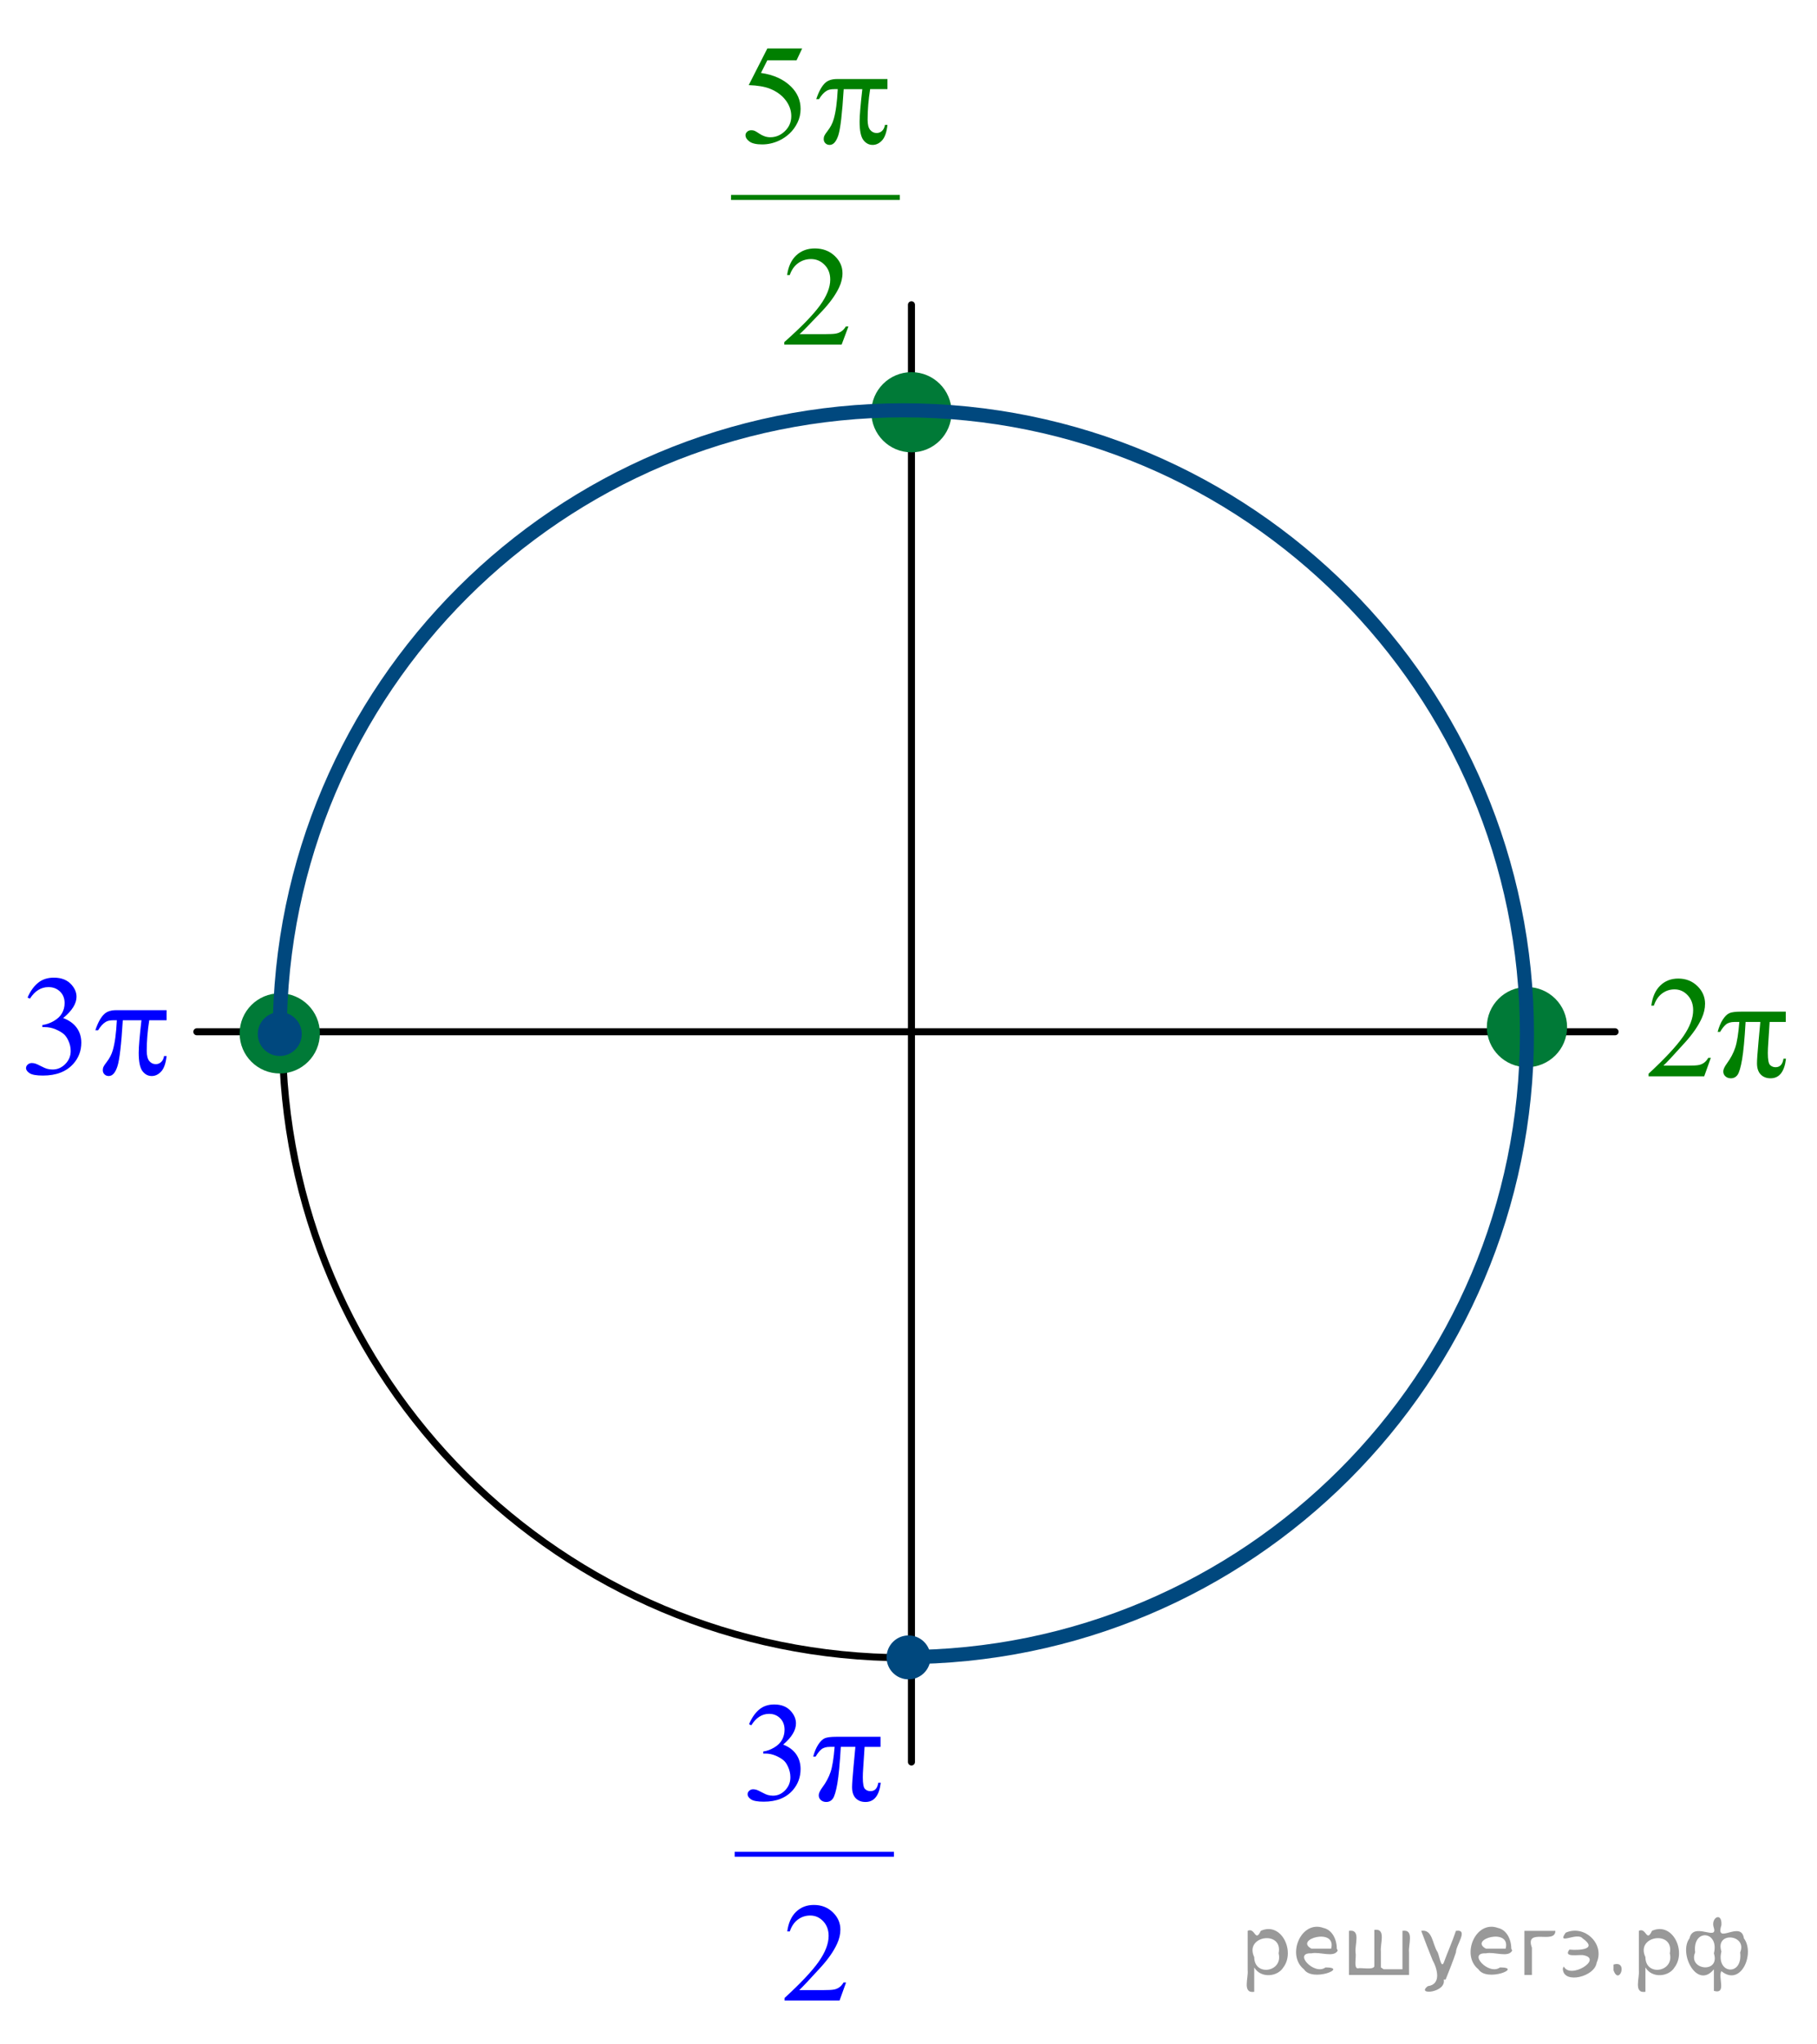 <?xml version="1.0" encoding="utf-8"?>
<!-- Generator: Adobe Illustrator 27.2.0, SVG Export Plug-In . SVG Version: 6.00 Build 0)  -->
<svg version="1.1" id="Слой_1" xmlns="http://www.w3.org/2000/svg" xmlns:xlink="http://www.w3.org/1999/xlink" x="0px" y="0px"
	 width="193.69px" height="217.851px" viewBox="0 0 193.69 217.851" enable-background="new 0 0 193.69 217.851"
	 xml:space="preserve">
<path fill="none" stroke="#000000" stroke-width="0.75" stroke-linecap="round" stroke-linejoin="round" stroke-miterlimit="8" d="
	M96.538,43.94c-36.695,0-66.439,29.716-66.439,66.377c0,36.662,29.744,66.378,66.439,66.378
	c36.697,0,66.441-29.716,66.441-66.378C162.98,73.656,133.235,43.94,96.538,43.94L96.538,43.94z"/>
<line fill="none" stroke="#000000" stroke-width="0.75" stroke-linecap="round" stroke-linejoin="round" stroke-miterlimit="8" x1="97.16" y1="32.485" x2="97.16" y2="187.805"/>
<line fill="none" stroke="#000000" stroke-width="0.75" stroke-linecap="round" stroke-linejoin="round" stroke-miterlimit="8" x1="20.982" y1="109.973" x2="172.165" y2="109.973"/>
<g>
	<path fill-rule="evenodd" clip-rule="evenodd" fill="#007A37" d="M162.772,105.577c-2.155,0-3.902,1.745-3.902,3.897
		c0,2.154,1.747,3.899,3.902,3.899s3.902-1.745,3.902-3.899C166.674,107.322,164.927,105.577,162.772,105.577
		L162.772,105.577z"/>
	<path fill="none" stroke="#007A37" stroke-width="0.75" stroke-linecap="round" stroke-linejoin="round" stroke-miterlimit="8" d="
		M162.772,105.577c-2.155,0-3.902,1.745-3.902,3.897c0,2.154,1.747,3.899,3.902,3.899s3.902-1.745,3.902-3.899
		C166.674,107.322,164.927,105.577,162.772,105.577L162.772,105.577z"/>
</g>
<g>
	<path fill-rule="evenodd" clip-rule="evenodd" fill="#007A37" d="M29.822,106.247c-2.155,0-3.902,1.745-3.902,3.897
		c0,2.154,1.747,3.899,3.902,3.899s3.902-1.745,3.902-3.899C33.725,107.992,31.978,106.247,29.822,106.247
		L29.822,106.247z"/>
	<path fill="none" stroke="#007A37" stroke-width="0.75" stroke-linecap="round" stroke-linejoin="round" stroke-miterlimit="8" d="
		M29.822,106.247c-2.155,0-3.902,1.745-3.902,3.897c0,2.154,1.747,3.899,3.902,3.899s3.902-1.745,3.902-3.899
		C33.725,107.992,31.978,106.247,29.822,106.247L29.822,106.247z"/>
</g>
<g>
	<path fill-rule="evenodd" clip-rule="evenodd" fill="#00487E" d="M29.823,108.247c-1.088,0-1.969,0.882-1.969,1.968
		c0,1.087,0.881,1.965,1.969,1.965c1.086,0,1.968-0.878,1.968-1.965C31.791,109.129,30.909,108.247,29.823,108.247
		L29.823,108.247z"/>
	<path fill="none" stroke="#00487E" stroke-width="0.75" stroke-linecap="round" stroke-linejoin="round" stroke-miterlimit="8" d="
		M29.823,108.247c-1.088,0-1.969,0.882-1.969,1.968c0,1.087,0.881,1.965,1.969,1.965
		c1.086,0,1.968-0.878,1.968-1.965C31.791,109.129,30.909,108.247,29.823,108.247L29.823,108.247z"/>
</g>
<g>
	<path fill-rule="evenodd" clip-rule="evenodd" fill="#00487E" d="M96.85,174.689c-1.088,0-1.969,0.88-1.969,1.966
		c0,1.086,0.881,1.967,1.969,1.967c1.087,0,1.968-0.881,1.968-1.967C98.817,175.569,97.936,174.689,96.85,174.689
		L96.85,174.689z"/>
	<path fill="none" stroke="#00487E" stroke-width="0.75" stroke-linecap="round" stroke-linejoin="round" stroke-miterlimit="8" d="
		M96.85,174.689c-1.088,0-1.969,0.88-1.969,1.966c0,1.086,0.881,1.967,1.969,1.967
		c1.087,0,1.968-0.881,1.968-1.967C98.817,175.569,97.936,174.689,96.85,174.689L96.85,174.689z"/>
</g>
<g>
	<g>
		<defs>
			<rect id="SVGID_1_" y="100.665" width="21.341" height="17.939"/>
		</defs>
		<clipPath id="SVGID_00000121983045086172455080000017407197880749581464_">
			<use xlink:href="#SVGID_1_"  overflow="visible"/>
		</clipPath>
		<g clip-path="url(#SVGID_00000121983045086172455080000017407197880749581464_)">
			<path fill="#0000FF" d="M2.937,106.323c0.295-0.677,0.668-1.199,1.119-1.567s1.013-0.552,1.685-0.552
				c0.831,0,1.468,0.262,1.911,0.786c0.336,0.391,0.504,0.808,0.504,1.252c0,0.731-0.474,1.488-1.421,2.268
				c0.637,0.242,1.118,0.588,1.444,1.038c0.325,0.449,0.488,0.979,0.488,1.586c0,0.87-0.285,1.623-0.856,2.261
				c-0.744,0.83-1.821,1.245-3.232,1.245c-0.698,0-1.173-0.084-1.425-0.252c-0.253-0.168-0.379-0.349-0.379-0.541
				c0-0.144,0.06-0.27,0.18-0.378s0.264-0.163,0.432-0.163c0.128,0,0.258,0.019,0.39,0.06
				c0.087,0.024,0.283,0.114,0.589,0.271c0.306,0.155,0.517,0.248,0.634,0.277c0.189,0.055,0.39,0.082,0.604,0.082
				c0.52,0,0.972-0.195,1.356-0.586c0.385-0.39,0.577-0.853,0.577-1.386c0-0.391-0.089-0.77-0.268-1.142
				c-0.132-0.276-0.277-0.486-0.435-0.63c-0.219-0.197-0.519-0.377-0.901-0.537
				c-0.382-0.161-0.771-0.241-1.169-0.241H4.518v-0.223c0.402-0.049,0.807-0.19,1.212-0.422
				c0.404-0.232,0.699-0.512,0.882-0.838c0.184-0.326,0.275-0.685,0.275-1.075c0-0.509-0.164-0.92-0.493-1.234
				c-0.328-0.314-0.737-0.471-1.227-0.471c-0.789,0-1.449,0.41-1.978,1.23L2.937,106.323z"/>
		</g>
	</g>
	<g>
		<defs>
			<rect id="SVGID_00000133490889690892699720000006516380370720337311_" y="100.665" width="21.341" height="17.939"/>
		</defs>
		<clipPath id="SVGID_00000029033026749537383130000006081167682623573381_">
			<use xlink:href="#SVGID_00000133490889690892699720000006516380370720337311_"  overflow="visible"/>
		</clipPath>
		<g clip-path="url(#SVGID_00000029033026749537383130000006081167682623573381_)">
			<path fill="#0000FF" d="M17.759,107.672v1.074h-1.849c-0.179,1.132-0.268,2.217-0.268,3.254
				c0,0.509,0.092,0.874,0.274,1.094c0.184,0.22,0.413,0.329,0.689,0.329c0.219,0,0.409-0.073,0.572-0.222
				s0.268-0.363,0.314-0.645h0.268c-0.087,0.781-0.278,1.332-0.577,1.653c-0.298,0.321-0.633,0.481-1.005,0.481
				c-0.397,0-0.729-0.175-0.993-0.526c-0.265-0.351-0.398-1.005-0.398-1.964c0-0.603,0.097-1.754,0.291-3.454
				h-1.987c-0.158,2.59-0.349,4.228-0.573,4.914c-0.224,0.688-0.532,1.03-0.925,1.03
				c-0.183,0-0.335-0.059-0.454-0.178c-0.12-0.118-0.18-0.267-0.18-0.444c0-0.129,0.021-0.24,0.061-0.334
				c0.056-0.128,0.176-0.309,0.358-0.541c0.31-0.4,0.527-0.82,0.649-1.26c0.22-0.751,0.362-1.813,0.429-3.188
				h-0.352c-0.372,0-0.649,0.06-0.833,0.178c-0.296,0.178-0.565,0.475-0.81,0.89h-0.298
				c0.285-0.855,0.619-1.445,1.001-1.772c0.291-0.247,0.698-0.37,1.223-0.37L17.759,107.672L17.759,107.672z"/>
		</g>
	</g>
</g>
<g>
	<g>
		<defs>
			<rect id="SVGID_00000041292190312482895000000013595726257032225714_" x="75.35" width="24.173" height="40.02"/>
		</defs>
		<clipPath id="SVGID_00000000188817962701694000000015083926829154619281_">
			<use xlink:href="#SVGID_00000041292190312482895000000013595726257032225714_"  overflow="visible"/>
		</clipPath>
		
			<line clip-path="url(#SVGID_00000000188817962701694000000015083926829154619281_)" fill="none" stroke="#007F00" stroke-width="0.531" stroke-linecap="square" stroke-miterlimit="10" x1="78.193" y1="21.045" x2="95.656" y2="21.045"/>
	</g>
	<g>
		<defs>
			<rect id="SVGID_00000082350994927985076380000004470928128627897528_" x="75.35" width="24.173" height="40.02"/>
		</defs>
		<clipPath id="SVGID_00000098209793167072299030000009933901358782598289_">
			<use xlink:href="#SVGID_00000082350994927985076380000004470928128627897528_"  overflow="visible"/>
		</clipPath>
		<g clip-path="url(#SVGID_00000098209793167072299030000009933901358782598289_)">
			<path fill="#007F00" d="M85.51,5.165L84.914,6.425h-3.116l-0.68,1.349c1.35,0.193,2.419,0.68,3.208,1.46
				c0.677,0.672,1.016,1.462,1.016,2.372c0,0.529-0.11,1.018-0.332,1.468s-0.5,0.833-0.836,1.149
				s-0.711,0.571-1.123,0.763c-0.586,0.272-1.187,0.408-1.803,0.408c-0.621,0-1.072-0.102-1.355-0.308
				c-0.282-0.205-0.424-0.431-0.424-0.678c0-0.138,0.059-0.26,0.176-0.367s0.265-0.159,0.443-0.159
				c0.132,0,0.248,0.019,0.347,0.059c0.1,0.04,0.269,0.141,0.509,0.304c0.382,0.257,0.769,0.386,1.16,0.386
				c0.596,0,1.119-0.219,1.569-0.656c0.451-0.437,0.676-0.97,0.676-1.597c0-0.608-0.201-1.175-0.603-1.701
				c-0.402-0.526-0.958-0.933-1.665-1.219c-0.556-0.222-1.312-0.351-2.269-0.385l1.985-3.906h3.712V5.165z"/>
		</g>
	</g>
	<g>
		<defs>
			<rect id="SVGID_00000006691663912646322450000007134151918063543997_" x="75.35" width="24.173" height="40.02"/>
		</defs>
		<clipPath id="SVGID_00000172398980789258975670000007792621785762162350_">
			<use xlink:href="#SVGID_00000006691663912646322450000007134151918063543997_"  overflow="visible"/>
		</clipPath>
		<g clip-path="url(#SVGID_00000172398980789258975670000007792621785762162350_)">
			<path fill="#007F00" d="M90.441,34.801l-0.726,1.935h-6.109v-0.274c1.797-1.591,3.062-2.891,3.796-3.898
				c0.732-1.008,1.1-1.93,1.1-2.765c0-0.638-0.201-1.162-0.604-1.572s-0.884-0.615-1.443-0.615
				c-0.509,0-0.966,0.144-1.371,0.434c-0.404,0.289-0.704,0.713-0.897,1.272h-0.282
				c0.127-0.914,0.454-1.616,0.981-2.105c0.526-0.489,1.185-0.734,1.974-0.734c0.841,0,1.542,0.262,2.104,0.786
				s0.844,1.142,0.844,1.853c0,0.509-0.122,1.018-0.366,1.527c-0.377,0.8-0.988,1.648-1.833,2.542
				c-1.268,1.344-2.06,2.154-2.375,2.431h2.703c0.55,0,0.935-0.02,1.157-0.06s0.421-0.12,0.6-0.241
				c0.178-0.121,0.333-0.293,0.466-0.515h0.282V34.801z"/>
		</g>
	</g>
	<g>
		<defs>
			<rect id="SVGID_00000160878549456019707640000002868336012174974341_" x="75.35" width="24.173" height="40.02"/>
		</defs>
		<clipPath id="SVGID_00000135665977679365464500000006268454941944153780_">
			<use xlink:href="#SVGID_00000160878549456019707640000002868336012174974341_"  overflow="visible"/>
		</clipPath>
		<g clip-path="url(#SVGID_00000135665977679365464500000006268454941944153780_)">
			<path fill="#007F00" d="M94.603,8.426v1.075h-1.848c-0.179,1.132-0.268,2.216-0.268,3.254
				c0,0.509,0.092,0.874,0.275,1.093c0.183,0.22,0.412,0.33,0.688,0.33c0.219,0,0.409-0.074,0.572-0.223
				c0.163-0.148,0.268-0.363,0.314-0.644h0.267c-0.086,0.781-0.278,1.331-0.576,1.653s-0.633,0.482-1.004,0.482
				c-0.398,0-0.729-0.176-0.993-0.526c-0.265-0.351-0.398-1.005-0.398-1.964c0-0.603,0.097-1.754,0.29-3.454h-1.985
				c-0.158,2.589-0.349,4.228-0.572,4.915c-0.225,0.686-0.532,1.03-0.925,1.03c-0.183,0-0.335-0.06-0.454-0.178
				c-0.12-0.119-0.18-0.267-0.18-0.445c0-0.128,0.021-0.239,0.061-0.334c0.056-0.128,0.176-0.309,0.358-0.541
				c0.31-0.4,0.527-0.82,0.649-1.26c0.219-0.751,0.361-1.813,0.428-3.188h-0.352
				c-0.371,0-0.648,0.06-0.832,0.178c-0.296,0.178-0.565,0.474-0.81,0.889h-0.298c0.285-0.855,0.618-1.445,1-1.772
				c0.291-0.247,0.698-0.371,1.223-0.371H94.603z"/>
		</g>
	</g>
</g>
<g>
	<path fill-rule="evenodd" clip-rule="evenodd" fill="#007A37" d="M97.16,40.042c-2.155,0-3.902,1.745-3.902,3.897
		c0,2.154,1.747,3.899,3.902,3.899s3.902-1.745,3.902-3.899C101.062,41.787,99.315,40.042,97.16,40.042
		L97.16,40.042z"/>
	<path fill="none" stroke="#007A37" stroke-width="0.75" stroke-linecap="round" stroke-linejoin="round" stroke-miterlimit="8" d="
		M97.16,40.042c-2.155,0-3.902,1.745-3.902,3.897c0,2.154,1.747,3.899,3.902,3.899s3.902-1.745,3.902-3.899
		C101.062,41.787,99.315,40.042,97.16,40.042L97.16,40.042z"/>
</g>
<path fill="none" stroke="#00487E" stroke-width="1.5" stroke-linejoin="round" stroke-miterlimit="8" d="M29.822,110.055
	c0.067-36.651,29.809-66.323,66.475-66.321c36.712,0,66.475,29.748,66.475,66.448
	c0,36.696-29.763,66.446-66.475,66.446c-0.083,0-0.166-0.003-0.25-0.003"/>
<g>
	<g>
		<defs>
			
				<rect id="SVGID_00000033364781005790132410000009856256748410141318_" x="75.837" y="176.655" width="22.853" height="39.413"/>
		</defs>
		<clipPath id="SVGID_00000122704800075464372410000006269180021873388731_">
			<use xlink:href="#SVGID_00000033364781005790132410000009856256748410141318_"  overflow="visible"/>
		</clipPath>
		<g clip-path="url(#SVGID_00000122704800075464372410000006269180021873388731_)">
		</g>
	</g>
	<g>
		<defs>
			<polygon id="SVGID_00000038384830334094390340000002035253231079102122_" points="75.851,216.482 99.035,216.482 
				99.035,176.738 75.851,176.738 75.851,216.482 			"/>
		</defs>
		<clipPath id="SVGID_00000136382810390886314030000000909698998363316367_">
			<use xlink:href="#SVGID_00000038384830334094390340000002035253231079102122_"  overflow="visible"/>
		</clipPath>
		
			<line clip-path="url(#SVGID_00000136382810390886314030000000909698998363316367_)" fill="none" stroke="#0000FF" stroke-width="0.528" stroke-linecap="square" stroke-miterlimit="10" x1="78.578" y1="197.638" x2="95.029" y2="197.638"/>
		<g clip-path="url(#SVGID_00000136382810390886314030000000909698998363316367_)">
			<path fill="#0000FF" d="M79.847,183.778c0.283-0.672,0.641-1.19,1.073-1.557c0.432-0.365,0.971-0.548,1.615-0.548
				c0.796,0,1.406,0.26,1.831,0.78c0.322,0.388,0.483,0.802,0.483,1.243c0,0.727-0.454,1.478-1.362,2.253
				c0.61,0.24,1.072,0.584,1.384,1.03c0.312,0.447,0.469,0.972,0.469,1.575c0,0.864-0.273,1.612-0.82,2.245
				c-0.713,0.825-1.746,1.237-3.099,1.237c-0.669,0-1.124-0.084-1.366-0.251c-0.242-0.166-0.363-0.346-0.363-0.537
				c0-0.143,0.058-0.268,0.172-0.375c0.115-0.108,0.252-0.162,0.414-0.162c0.122,0,0.247,0.019,0.373,0.059
				c0.083,0.024,0.271,0.114,0.564,0.269c0.293,0.155,0.496,0.247,0.608,0.276c0.18,0.054,0.373,0.081,0.579,0.081
				c0.498,0,0.931-0.194,1.3-0.582s0.553-0.846,0.553-1.376c0-0.388-0.085-0.766-0.256-1.134
				c-0.127-0.274-0.266-0.483-0.417-0.626c-0.21-0.196-0.498-0.374-0.864-0.533s-0.74-0.239-1.121-0.239h-0.234
				v-0.221c0.386-0.049,0.773-0.19,1.161-0.42s0.67-0.508,0.846-0.832c0.176-0.323,0.264-0.68,0.264-1.067
				c0-0.505-0.158-0.913-0.473-1.226c-0.315-0.311-0.707-0.467-1.175-0.467c-0.757,0-1.39,0.407-1.897,1.222
				L79.847,183.778z"/>
		</g>
		<g clip-path="url(#SVGID_00000136382810390886314030000000909698998363316367_)">
			<path fill="#0000FF" d="M93.863,185.118v1.075h-1.699l-0.146,2.237c-0.029,0.388-0.044,0.724-0.044,1.009
				c0,0.682,0.079,1.098,0.238,1.247c0.158,0.15,0.351,0.225,0.575,0.225c0.469,0,0.747-0.297,0.835-0.891h0.264
				c-0.161,1.364-0.703,2.047-1.626,2.047c-0.431,0-0.775-0.133-1.037-0.398c-0.261-0.266-0.392-0.658-0.392-1.178
				c0-0.344,0.051-1.07,0.153-2.179l0.198-2.12h-1.553c-0.102,1.786-0.227,3.092-0.37,3.916
				c-0.144,0.824-0.303,1.356-0.477,1.597c-0.173,0.241-0.408,0.361-0.707,0.361c-0.225,0-0.413-0.066-0.567-0.199
				c-0.154-0.132-0.231-0.307-0.231-0.522c0-0.206,0.132-0.488,0.396-0.847c0.386-0.519,0.674-1.06,0.864-1.623
				c0.19-0.561,0.335-1.456,0.433-2.683h-0.498c-0.4,0-0.707,0.09-0.919,0.269s-0.414,0.435-0.605,0.769h-0.264
				c0.142-0.525,0.325-0.957,0.549-1.296s0.456-0.56,0.692-0.662c0.237-0.103,0.657-0.155,1.264-0.155H93.863z"/>
		</g>
		<g clip-path="url(#SVGID_00000136382810390886314030000000909698998363316367_)">
			<path fill="#0000FF" d="M90.19,211.307l-0.695,1.922h-5.86v-0.273c1.724-1.58,2.938-2.871,3.641-3.872
				s1.055-1.916,1.055-2.745c0-0.634-0.193-1.153-0.579-1.56c-0.386-0.408-0.847-0.611-1.384-0.611
				c-0.489,0-0.927,0.144-1.315,0.431s-0.675,0.708-0.861,1.263h-0.271c0.122-0.908,0.436-1.605,0.941-2.091
				c0.505-0.486,1.136-0.729,1.894-0.729c0.806,0,1.478,0.26,2.018,0.78c0.539,0.519,0.81,1.133,0.81,1.84
				c0,0.506-0.117,1.011-0.352,1.517c-0.362,0.795-0.948,1.637-1.758,2.524c-1.216,1.335-1.976,2.14-2.278,2.415
				h2.593c0.527,0,0.897-0.019,1.109-0.06c0.213-0.039,0.404-0.119,0.575-0.239s0.32-0.29,0.447-0.512H90.19z"/>
		</g>
	</g>
</g>
<g>
	<g>
		<defs>
			
				<rect id="SVGID_00000008855043124970902320000011540593223004601731_" x="172.99" y="100.278" width="20.7" height="18.713"/>
		</defs>
		<clipPath id="SVGID_00000047756002699230498420000013448192390441060265_">
			<use xlink:href="#SVGID_00000008855043124970902320000011540593223004601731_"  overflow="visible"/>
		</clipPath>
		<g clip-path="url(#SVGID_00000047756002699230498420000013448192390441060265_)">
		</g>
	</g>
	<g>
		<defs>
			<polygon id="SVGID_00000079462775036054353680000013960259290283825045_" points="172.866,118.922 193.566,118.922 
				193.566,100.706 172.866,100.706 172.866,118.922 			"/>
		</defs>
		<clipPath id="SVGID_00000168088400022704089320000015049256032932743841_">
			<use xlink:href="#SVGID_00000079462775036054353680000013960259290283825045_"  overflow="visible"/>
		</clipPath>
		<g clip-path="url(#SVGID_00000168088400022704089320000015049256032932743841_)">
			<path fill="#007F00" d="M182.371,112.755l-0.704,1.965h-5.93v-0.278c1.744-1.616,2.973-2.936,3.684-3.959
				c0.712-1.023,1.067-1.959,1.067-2.808c0-0.647-0.195-1.179-0.585-1.596c-0.391-0.416-0.857-0.625-1.401-0.625
				c-0.494,0-0.938,0.147-1.33,0.44s-0.684,0.724-0.871,1.29h-0.274c0.124-0.928,0.441-1.641,0.953-2.137
				c0.511-0.497,1.149-0.745,1.916-0.745c0.815,0,1.495,0.266,2.042,0.798c0.546,0.532,0.818,1.159,0.818,1.881
				c0,0.517-0.118,1.034-0.355,1.551c-0.366,0.812-0.959,1.673-1.779,2.581c-1.23,1.365-1.998,2.188-2.305,2.469
				h2.624c0.533,0,0.908-0.019,1.123-0.06c0.215-0.04,0.408-0.121,0.581-0.244s0.324-0.298,0.452-0.523H182.371z"/>
		</g>
		<g clip-path="url(#SVGID_00000168088400022704089320000015049256032932743841_)">
			<path fill="#007F00" d="M190.361,107.826v1.1h-1.72l-0.148,2.287c-0.029,0.397-0.044,0.74-0.044,1.031
				c0,0.697,0.08,1.123,0.24,1.276c0.161,0.152,0.354,0.23,0.582,0.23c0.475,0,0.756-0.304,0.845-0.911h0.268
				c-0.163,1.395-0.712,2.093-1.645,2.093c-0.435,0-0.785-0.136-1.049-0.407c-0.265-0.271-0.397-0.672-0.397-1.204
				c0-0.351,0.052-1.094,0.155-2.228l0.2-2.167h-1.571c-0.103,1.826-0.229,3.16-0.374,4.004
				c-0.146,0.843-0.307,1.387-0.482,1.633c-0.175,0.246-0.413,0.369-0.715,0.369c-0.228,0-0.419-0.068-0.574-0.204
				c-0.156-0.135-0.233-0.314-0.233-0.534c0-0.211,0.133-0.499,0.4-0.865c0.39-0.532,0.682-1.085,0.874-1.659
				c0.192-0.575,0.338-1.489,0.438-2.743h-0.505c-0.404,0-0.715,0.091-0.93,0.274
				c-0.215,0.183-0.419,0.445-0.611,0.786h-0.267c0.144-0.537,0.328-0.979,0.556-1.324
				c0.228-0.347,0.461-0.572,0.7-0.678s0.666-0.158,1.278-0.158H190.361z"/>
		</g>
	</g>
</g>
<g style="stroke:none;fill:#000;fill-opacity:0.4" > <path d="m 133.7,209.8 c 0,0.8 0,1.6 0,2.5 -1.3,0.2 -0.6,-1.5 -0.7,-2.3 0,-1.4 0,-2.8 0,-4.2 0.8,-0.4 0.8,1.3 1.4,0.0 2.2,-1.0 3.7,2.2 2.4,3.9 -0.6,1.0 -2.4,1.2 -3.1,0.0 z m 2.6,-1.6 c 0.5,-2.5 -3.7,-1.9 -2.6,0.4 0.0,2.1 3.1,1.6 2.6,-0.4 z" /> <path d="m 142.6,207.9 c -0.4,0.8 -1.9,0.1 -2.8,0.3 -2.0,-0.1 0.3,2.4 1.5,1.5 2.5,0.0 -1.4,1.6 -2.3,0.2 -1.9,-1.5 -0.3,-5.3 2.1,-4.4 0.9,0.2 1.4,1.2 1.4,2.2 z m -0.7,-0.2 c 0.6,-2.3 -4.0,-1.0 -2.1,0.0 0.7,0 1.4,-0.0 2.1,-0.0 z" /> <path d="m 147.5,209.9 c 0.6,0 1.3,0 2.0,0 0,-1.3 0,-2.7 0,-4.1 1.3,-0.2 0.6,1.5 0.7,2.3 0,0.8 0,1.6 0,2.4 -2.1,0 -4.2,0 -6.4,0 0,-1.5 0,-3.1 0,-4.7 1.3,-0.2 0.6,1.5 0.7,2.3 0.1,0.5 -0.2,1.6 0.2,1.7 0.5,-0.1 1.6,0.2 1.8,-0.2 0,-1.3 0,-2.6 0,-3.9 1.3,-0.2 0.6,1.5 0.7,2.3 0,0.5 0,1.1 0,1.7 z" /> <path d="m 153.9,211.0 c 0.3,1.4 -3.0,1.7 -1.7,0.7 1.5,-0.2 1.0,-1.9 0.5,-2.8 -0.4,-1.0 -0.8,-2.0 -1.2,-3.1 1.2,-0.2 1.2,1.4 1.7,2.2 0.2,0.2 0.4,1.9 0.7,1.2 0.4,-1.1 0.9,-2.2 1.3,-3.4 1.4,-0.2 0.0,1.5 -0.0,2.3 -0.3,0.9 -0.7,1.9 -1.1,2.9 z" /> <path d="m 161.2,207.9 c -0.4,0.8 -1.9,0.1 -2.8,0.3 -2.0,-0.1 0.3,2.4 1.5,1.5 2.5,0.0 -1.4,1.6 -2.3,0.2 -1.9,-1.5 -0.3,-5.3 2.1,-4.4 0.9,0.2 1.4,1.2 1.4,2.2 z m -0.7,-0.2 c 0.6,-2.3 -4.0,-1.0 -2.1,0.0 0.7,0 1.4,-0.0 2.1,-0.0 z" /> <path d="m 162.5,210.5 c 0,-1.5 0,-3.1 0,-4.7 1.1,0 2.2,0 3.3,0 0.0,1.5 -3.3,-0.4 -2.5,1.8 0,0.9 0,1.9 0,2.9 -0.2,0 -0.5,0 -0.7,0 z" /> <path d="m 166.7,209.6 c 0.7,1.4 4.2,-0.8 2.1,-1.2 -0.5,-0.1 -2.2,0.3 -1.5,-0.6 1.0,0.1 3.1,0.0 1.4,-1.2 -0.6,-0.7 -2.8,0.8 -1.8,-0.6 2.0,-0.9 4.2,1.2 3.3,3.2 -0.2,1.5 -3.5,2.3 -3.6,0.7 l 0,-0.1 0,-0.0 0,0 z" /> <path d="m 172.0,209.4 c 1.6,-0.5 0.6,2.3 -0.0,0.6 -0.0,-0.2 0.0,-0.4 0.0,-0.6 z" /> <path d="m 175.4,209.8 c 0,0.8 0,1.6 0,2.5 -1.3,0.2 -0.6,-1.5 -0.7,-2.3 0,-1.4 0,-2.8 0,-4.2 0.8,-0.4 0.8,1.3 1.4,0.0 2.2,-1.0 3.7,2.2 2.4,3.9 -0.6,1.0 -2.4,1.2 -3.1,0.0 z m 2.6,-1.6 c 0.5,-2.5 -3.7,-1.9 -2.6,0.4 0.0,2.1 3.1,1.6 2.6,-0.4 z" /> <path d="m 180.7,208.1 c -0.8,1.9 2.7,2.3 2.0,0.1 0.6,-2.4 -2.3,-2.7 -2.0,-0.1 z m 2.0,4.2 c 0,-0.8 0,-1.6 0,-2.4 -1.8,2.2 -3.8,-1.7 -2.6,-3.3 0.4,-1.8 3.0,0.3 2.6,-1.1 -0.4,-1.1 0.9,-1.8 0.8,-0.3 -0.7,2.2 2.1,-0.6 2.4,1.4 1.2,1.6 -0.3,5.2 -2.4,3.5 -0.4,0.6 0.6,2.5 -0.8,2.1 z m 2.8,-4.2 c 0.8,-1.9 -2.7,-2.3 -2.0,-0.1 -0.6,2.4 2.3,2.7 2.0,0.1 z" /> </g></svg>

<!--File created and owned by https://sdamgia.ru. Copying is prohibited. All rights reserved.-->
